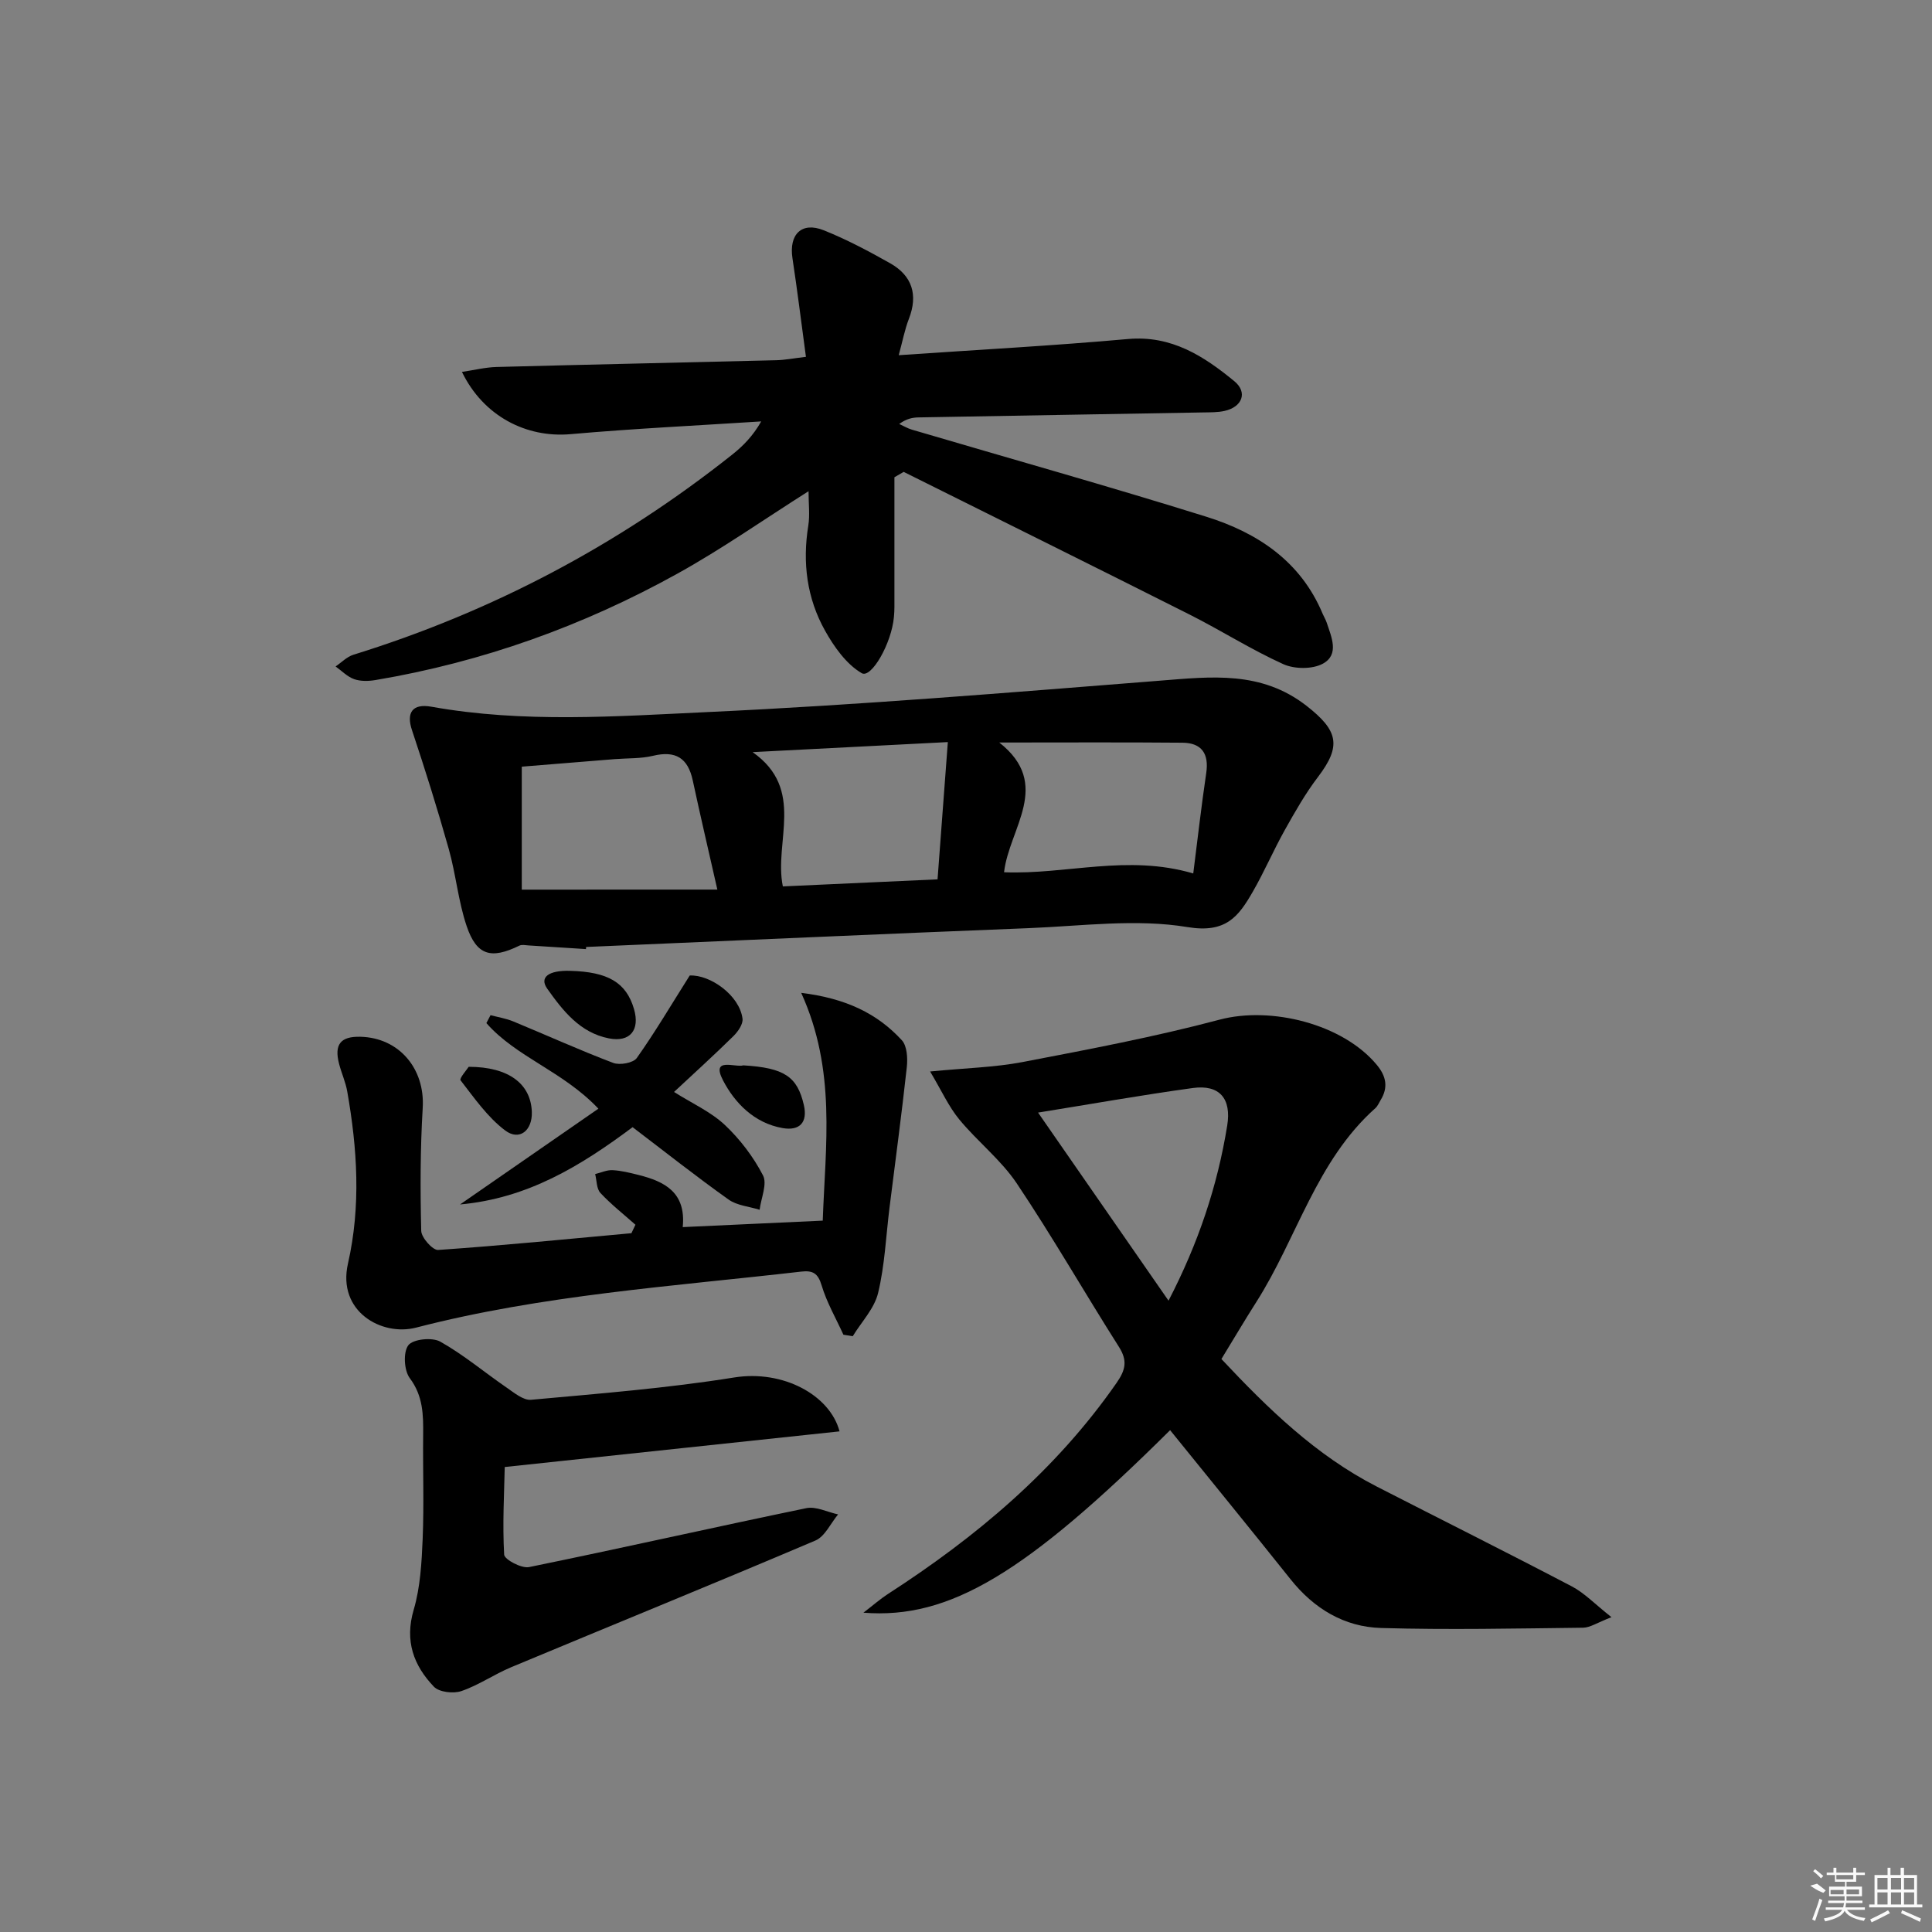 <svg enable-background="new 0 0 400 400" viewBox="0 0 400 400" xmlns="http://www.w3.org/2000/svg"><rect x="0" y="0" width="400" height="400" fill="#808080" stroke="none"/><path d="m185.18 98.81v26.9c0 .67-.04 1.33-.1 2-.48 5.52-4.7 12.83-6.68 11.66-3.18-1.87-5.71-5.44-7.59-8.81-3.76-6.71-4.7-14.08-3.46-21.75.35-2.19.05-4.49.05-7.11-9.38 5.94-17.93 11.95-27.03 17-19.59 10.88-40.48 18.37-62.64 22.1-1.44.24-3.08.28-4.41-.19-1.41-.5-2.57-1.72-3.84-2.63 1.22-.82 2.33-2 3.68-2.42 28.74-8.91 54.88-22.73 78.44-41.44 2.27-1.8 4.31-3.89 6-6.87-13.16.85-26.35 1.48-39.49 2.64-9.13.8-18.02-3.71-22.47-12.89 2.57-.38 4.86-.96 7.17-1.02 19.3-.51 38.59-.92 57.89-1.4 1.78-.04 3.54-.39 6.16-.7-.96-7.08-1.78-13.76-2.79-20.42-.75-4.93 1.89-7.61 6.46-5.79 4.74 1.89 9.3 4.32 13.76 6.83 4.56 2.58 5.82 6.51 3.89 11.5-.86 2.21-1.3 4.59-2.11 7.54 16.4-1.13 31.95-1.96 47.46-3.35 9.01-.8 15.69 3.53 22.02 8.73 2.82 2.32 1.64 5.33-1.99 6.15-1.44.33-2.98.29-4.47.32-19.64.35-39.27.67-58.91 1.03-1.26.02-2.52.27-4.01 1.36.86.39 1.69.89 2.58 1.16 20.34 6 40.77 11.72 61 18.04 10.6 3.31 19.56 9.23 24.1 20.12.26.61.62 1.18.83 1.81.99 2.99 2.66 6.62-.8 8.5-2.17 1.18-5.88 1.14-8.2.09-6.65-3.01-12.85-6.97-19.38-10.26-19.69-9.92-39.46-19.7-59.2-29.54-.64.37-1.28.74-1.92 1.11z"/><path d="m242.26 296.1c-29.8 29.58-45.66 39.21-63.5 37.79 2.14-1.64 3.51-2.86 5.03-3.84 18.33-11.84 34.81-25.65 47.4-43.76 1.86-2.68 2.28-4.59.47-7.44-7.13-11.23-13.75-22.8-21.15-33.84-3.27-4.88-8.14-8.67-11.91-13.25-2.17-2.63-3.61-5.86-6.03-9.92 7.39-.72 13.35-.85 19.12-1.95 13.66-2.62 27.37-5.21 40.81-8.78 10.61-2.82 25.51.86 32.56 9.37 1.93 2.33 2.4 4.64.79 7.27-.35.57-.61 1.24-1.08 1.67-12.26 10.91-16.23 26.91-24.67 40.16-2.41 3.78-4.68 7.64-7.22 11.79 9.61 10.24 19.56 19.95 32.19 26.42 13.45 6.89 26.97 13.64 40.35 20.65 2.63 1.38 4.78 3.66 8.22 6.38-2.97 1.14-4.42 2.16-5.88 2.18-13.94.16-27.89.46-41.82.06-7.63-.22-13.9-4.01-18.74-10.08-8.21-10.29-16.52-20.47-24.94-30.88zm-27.34-65.75c8.87 12.79 17.71 25.54 27.01 38.94 6.18-11.92 10.13-23.76 12.15-36.24.91-5.61-1.59-8.54-7.1-7.79-10.83 1.49-21.6 3.41-32.06 5.09z"/><path d="m121.32 196.5c-3.97-.26-7.94-.52-11.91-.76-.63-.04-1.36-.21-1.87.04-5.86 2.87-8.86 2.07-10.93-4.06-1.74-5.15-2.22-10.7-3.7-15.95-2.33-8.27-4.9-16.47-7.62-24.62-1.19-3.56.05-5.55 4.04-4.83 19.04 3.41 38.22 1.99 57.27 1.1 31.2-1.45 62.36-4.03 93.51-6.49 10.7-.85 21.03-2.1 30.4 5.21 6.53 5.1 7.29 8.26 2.36 14.73-2.6 3.41-4.75 7.2-6.85 10.95-2.36 4.21-4.26 8.67-6.67 12.85-2.92 5.06-5.51 8.59-13.45 7.28-10.65-1.77-21.88-.23-32.85.21-30.57 1.21-61.14 2.59-91.7 3.9-.02.14-.03.29-.03.44zm125.73-15.66c.9-7.1 1.68-13.97 2.69-20.81.59-4-.96-6.22-4.91-6.26-12.3-.11-24.61-.04-37.94-.04 11.05 8.69 2.03 17.74.99 26.86 12.88.52 25.49-3.77 39.17.25zm-98.53 3.34c-1.83-8.08-3.53-15.32-5.09-22.59-1-4.66-3.55-6.24-8.23-5.11-2.55.61-5.28.48-7.93.69-6.57.53-13.13 1.06-19.24 1.56v25.46c13.77-.01 26.84-.01 40.49-.01zm47.72-30.54c-14.31.74-27.36 1.41-40.42 2.08 11.01 7.73 4.36 18.54 6.26 27.8 10.54-.48 21.05-.96 32.03-1.46.72-9.59 1.39-18.6 2.13-28.42z"/><path d="m173.82 296.35c-22.79 2.43-45.41 4.83-69.32 7.38-.11 5.39-.48 11.79-.12 18.14.06 1.01 3.59 2.9 5.15 2.58 19.16-3.91 38.24-8.24 57.4-12.2 2.02-.42 4.38.82 6.59 1.29-1.55 1.85-2.72 4.57-4.7 5.41-20.93 8.9-42 17.47-62.99 26.23-3.52 1.47-6.73 3.72-10.31 4.94-1.65.57-4.59.23-5.68-.9-4.21-4.4-6.09-9.48-4.19-15.93 1.38-4.69 1.65-9.79 1.86-14.72.29-7.15.02-14.32.1-21.48.04-4.16 0-8.06-2.77-11.76-1.19-1.59-1.4-5.36-.3-6.81.97-1.28 4.94-1.69 6.61-.75 4.83 2.71 9.13 6.35 13.72 9.5 1.57 1.08 3.48 2.69 5.09 2.54 14.04-1.28 28.14-2.39 42.05-4.62 10.13-1.62 19.82 3.65 21.81 11.16z"/><path d="m165.88 205.56c9.3 1.15 15.74 4.28 20.83 9.8 1.09 1.18 1.23 3.72 1.04 5.54-1.06 9.71-2.37 19.39-3.58 29.08-.74 5.92-.98 11.96-2.37 17.72-.77 3.22-3.44 5.98-5.25 8.95-.64-.1-1.29-.21-1.93-.31-1.54-3.39-3.45-6.67-4.51-10.21-.75-2.53-1.83-3.13-4.21-2.86-26.7 3.07-53.6 4.83-79.76 11.6-7.12 1.84-16.35-3.34-14.1-13.25 2.71-11.93 1.94-23.79-.15-35.66-.34-1.94-1.19-3.78-1.69-5.71-1.04-4.02.31-5.7 4.41-5.6 8.06.2 13.39 6.64 12.91 14.7-.51 8.47-.52 16.99-.31 25.48.03 1.41 2.38 4.04 3.5 3.96 13.36-.92 26.68-2.25 40.02-3.47.28-.58.56-1.16.83-1.75-2.44-2.17-5.03-4.2-7.25-6.58-.82-.88-.75-2.58-1.09-3.91 1.2-.29 2.41-.87 3.6-.81 1.81.09 3.61.55 5.38.99 5.38 1.35 9.88 3.59 9.15 10.8 9.81-.45 19.05-.88 28.99-1.34.54-15.58 2.85-31.09-4.46-47.16z"/><path d="m142.8 201.97c4.21-.22 10.33 4.1 10.93 8.94.14 1.11-.92 2.65-1.85 3.57-3.89 3.84-7.95 7.51-12.33 11.6 3.77 2.38 7.61 4.1 10.51 6.82 3.16 2.97 5.92 6.61 7.91 10.45.92 1.77-.4 4.71-.7 7.12-2.16-.68-4.68-.87-6.43-2.12-6.75-4.8-13.25-9.95-19.87-14.98-10.79 8.06-21.74 14.74-35.72 16 9.74-6.74 18.95-13.12 28.64-19.83-7.34-7.76-17-10.66-23.19-17.72.29-.55.57-1.09.86-1.64 1.58.42 3.22.68 4.72 1.3 6.9 2.85 13.7 5.94 20.67 8.58 1.36.52 4.16.02 4.89-1.01 3.78-5.33 7.11-10.99 10.96-17.08z"/><path d="m118 201c7.91.2 11.66 2.44 13.26 7.9 1.28 4.37-.83 6.93-5.17 6.09-6.02-1.17-9.55-5.73-12.79-10.29-1.67-2.35.25-3.82 4.7-3.7z"/><path d="m153.91 220.57c8.47.51 11.17 2.32 12.52 8.22.82 3.57-.85 5.38-4.38 4.77-5.92-1.03-9.94-5.24-12.35-9.87-2.57-4.94 2.52-2.61 4.21-3.12z"/><path d="m97.04 220.87c8.38.01 12.86 3.6 13.07 9.32.14 3.85-2.55 6.09-5.52 3.86-3.64-2.74-6.39-6.72-9.24-10.39-.3-.37 1.35-2.25 1.69-2.79z"/><g fill="#fafafa"><path d="m374.8 390.4 1.4-.4c.7.5 1.3 1 1.8 1.4l-.5.5c-1.5-.6-2.1-1.1-2.7-1.5zm1 7.3-.6-.3c.5-1.4 1.1-2.8 1.5-4.3.2.1.4.2.6.3-.5 1.3-1 2.8-1.5 4.3zm-.4-10.3.4-.4c.4.3 1 .8 1.7 1.4l-.5.5c-.4-.5-1-1-1.6-1.5zm2.5.3h1.7v-1h.6v1h3.5v-1h.6v1h1.8v.5h-1.8v1.4h-2v1h3.2v2h-3.2v.9h3.3v.5h-3.4c0 .3-.1.6-.1.9h4v.5h-3.7c.7.9 1.9 1.5 3.8 1.7-.1.2-.2.4-.3.6-2.1-.4-3.5-1.1-4-2.1-.4 1-1.8 1.7-4 2.2-.1-.2-.2-.4-.3-.6 2.1-.4 3.4-1 3.8-1.8h-3.4v-.5h3.6c.1-.3.1-.6.2-.9h-3.3v-.5h3.4c0-.3 0-.6 0-.9h-3.2v-2h3.3v-1h-2.1v-1.4h-1.7v-.5zm1.1 3.5v1h2.7c0-.3 0-.4 0-.4 0-.1 0-.2 0-.2 0-.1 0-.2 0-.3h-2.7zm1.2-3v.9h3.5v-.9zm4.7 3h-2.6v.6.4h2.6z"/><path d="m393.6 386.7h.6v1.5h2.7v6.1h1.1v.6h-11v-.6h1.1v-6.1h2.7v-1.5h.6v1.5h2.1v-1.5zm-2.7 8.8.4.6c-1.2.6-2.5 1.3-3.8 1.9-.1-.2-.2-.4-.3-.6 1.2-.6 2.5-1.2 3.7-1.9zm-2.2-6.7v2.4h2.1v-2.4zm0 3v2.5h2.1v-2.5zm2.8-3v2.4h2.1v-2.4zm0 3v2.5h2.1v-2.5zm6 6.1c-1.4-.7-2.7-1.3-3.9-1.8l.2-.6c1.5.6 2.7 1.2 3.9 1.7zm-1.2-9.1h-2.1v2.4h2.1zm-2.1 3v2.5h2.1v-2.5z"/></g></svg>